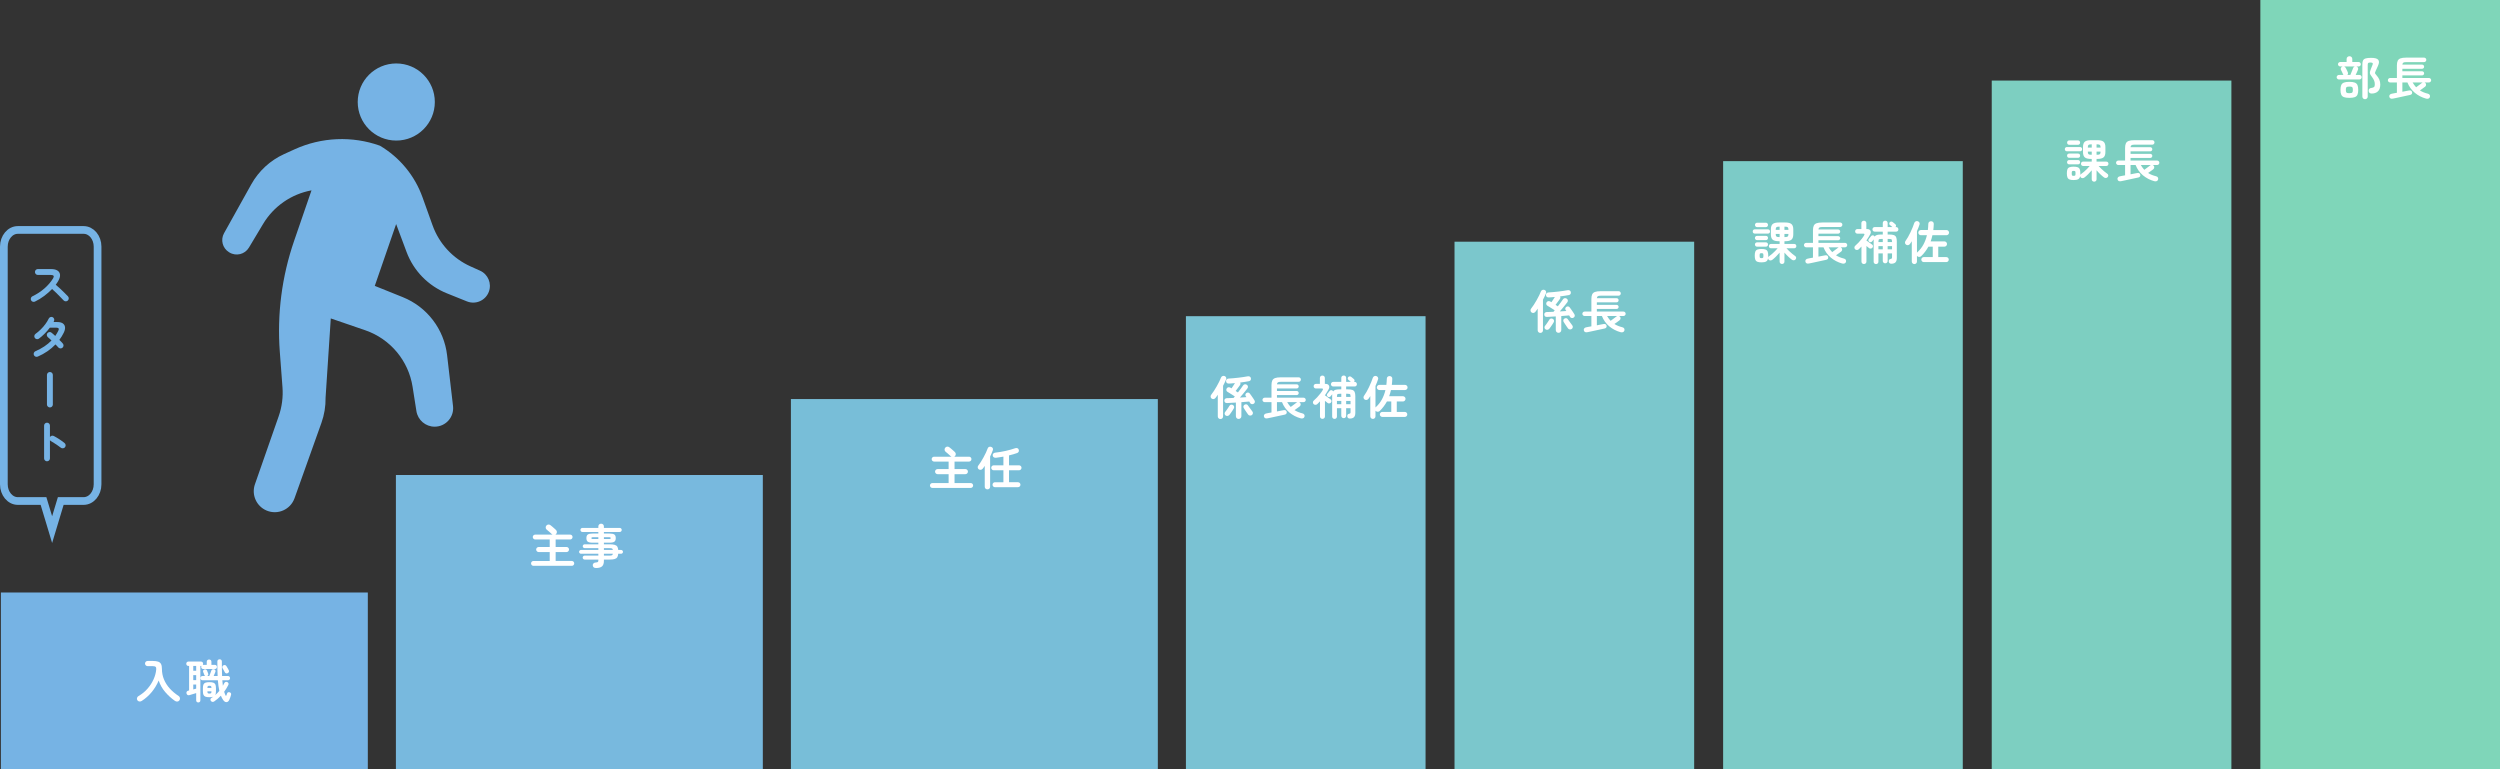 <?xml version="1.0" encoding="UTF-8"?><svg id="b" xmlns="http://www.w3.org/2000/svg" width="971.702" height="299.024" viewBox="0 0 971.702 299.024"><rect x="0" y="0" width="971.702" height="299.024" fill="#333333" stroke="none"/><g id="c"><g><g><rect x="460.941" y="122.895" width="93.145" height="176.13" fill="#7ac2d3"/><g><path d="M474.357,162.874c-.276,0-.517-.096-.72-.288-.205-.192-.307-.438-.307-.738v-8.424c-.144,.228-.291,.444-.44,.648-.15,.205-.298,.402-.441,.594-.18,.228-.411,.372-.693,.432-.281,.06-.555,0-.818-.18-.229-.168-.36-.396-.396-.684s.03-.54,.198-.756c.36-.456,.729-.975,1.107-1.557,.378-.582,.743-1.188,1.098-1.818,.354-.63,.675-1.236,.963-1.818s.516-1.095,.684-1.539c.108-.276,.298-.468,.567-.576,.271-.108,.537-.114,.801-.018,.276,.108,.475,.285,.595,.531,.119,.246,.119,.507,0,.783-.156,.372-.331,.771-.522,1.197-.192,.426-.408,.855-.648,1.287v11.898c0,.3-.099,.546-.297,.738-.197,.192-.44,.288-.729,.288Zm7.074-.036c-.301,0-.553-.099-.757-.297-.204-.198-.306-.459-.306-.783v-5.292c-1.392,.096-2.526,.162-3.402,.198-.684,.024-1.044-.288-1.079-.936-.013-.288,.077-.519,.27-.693,.191-.174,.426-.267,.702-.279,.36,0,.765-.009,1.215-.027s.921-.039,1.413-.063c.072-.096,.146-.192,.225-.288,.078-.096,.159-.192,.243-.288-.288-.192-.618-.405-.99-.639-.372-.234-.723-.456-1.053-.666s-.597-.369-.801-.477c-.229-.132-.375-.327-.441-.585-.065-.258-.026-.501,.117-.729,.156-.252,.363-.408,.621-.468,.258-.06,.513-.018,.765,.126,.072,.036,.15,.078,.234,.126,.084,.048,.174,.102,.27,.162,.204-.312,.438-.663,.702-1.053,.264-.39,.475-.717,.63-.981-.407,.048-.807,.084-1.196,.108-.391,.024-.754,.048-1.089,.072-.324,.024-.595-.036-.811-.18-.216-.144-.336-.384-.359-.72-.036-.288,.041-.531,.233-.729,.192-.198,.444-.303,.756-.315,.516-.024,1.102-.066,1.755-.126,.654-.06,1.329-.129,2.025-.207s1.355-.165,1.98-.261c.623-.096,1.157-.186,1.602-.27,.336-.06,.621-.03,.854,.09,.234,.12,.381,.318,.441,.594,.06,.3,.027,.561-.099,.783s-.352,.363-.676,.423c-.456,.084-.978,.171-1.565,.261-.588,.09-1.2,.177-1.836,.261,.191,.324,.174,.654-.054,.99-.12,.168-.279,.387-.478,.657s-.405,.549-.621,.837-.414,.552-.594,.792c.168,.108,.327,.21,.477,.306,.15,.096,.285,.186,.405,.27,.408-.528,.798-1.044,1.17-1.548,.372-.504,.66-.912,.864-1.224,.168-.24,.398-.375,.693-.405,.294-.03,.555,.045,.782,.225,.229,.168,.357,.381,.388,.639,.029,.258-.039,.501-.207,.729-.204,.276-.475,.621-.811,1.035-.336,.414-.687,.843-1.053,1.287-.366,.444-.717,.858-1.053,1.242,.456-.024,.899-.051,1.332-.081,.432-.03,.834-.057,1.206-.081-.049-.072-.097-.144-.145-.216-.048-.072-.09-.132-.126-.18-.144-.204-.187-.42-.126-.648,.06-.228,.186-.414,.378-.558,.204-.144,.429-.204,.675-.18s.453,.138,.621,.342c.181,.228,.388,.51,.621,.846,.234,.336,.465,.672,.693,1.008,.228,.336,.407,.618,.54,.846,.144,.24,.186,.486,.126,.738-.061,.252-.216,.45-.468,.594-.229,.144-.48,.183-.757,.117-.275-.066-.479-.213-.611-.441-.049-.084-.1-.174-.153-.27-.054-.096-.111-.192-.171-.288-.42,.036-.895,.075-1.422,.117-.528,.042-1.074,.087-1.638,.135v5.436c0,.324-.105,.585-.315,.783-.21,.198-.465,.297-.765,.297Zm-5.04-1.332c-.24-.168-.376-.387-.405-.657-.03-.27,.033-.501,.188-.693,.156-.191,.343-.438,.559-.738,.216-.3,.426-.603,.63-.909,.204-.306,.366-.561,.486-.765,.144-.24,.342-.39,.594-.45s.498-.024,.738,.108c.239,.12,.398,.306,.477,.558s.051,.498-.081,.738c-.12,.229-.285,.501-.495,.819s-.423,.633-.639,.945-.408,.57-.576,.774c-.192,.228-.423,.369-.693,.423-.27,.054-.53,.002-.782-.153Zm10.17-.162c-.229,.156-.48,.216-.756,.18-.276-.036-.505-.168-.685-.396-.144-.204-.327-.465-.549-.783-.223-.318-.441-.645-.657-.981-.216-.335-.39-.612-.521-.828-.12-.24-.145-.48-.072-.72,.072-.24,.228-.42,.468-.54,.24-.132,.474-.171,.702-.117,.228,.054,.414,.189,.558,.405,.145,.204,.33,.465,.559,.783,.228,.318,.456,.627,.684,.927,.229,.3,.402,.54,.522,.72,.155,.216,.207,.456,.152,.72-.054,.264-.188,.474-.404,.63Z" fill="#fff"/><path d="M492.601,162.604c-.348,.072-.645,.045-.891-.081s-.399-.363-.459-.711c-.048-.288,.021-.534,.207-.738,.186-.204,.435-.33,.747-.378,.084-.024,.312-.072,.684-.144,.372-.072,.811-.15,1.314-.234v-4.014h-2.646c-.228,0-.429-.084-.603-.252-.174-.167-.261-.372-.261-.612s.087-.444,.261-.612,.375-.252,.603-.252h2.646v-4.86c0-.768,.102-1.374,.306-1.818,.204-.444,.57-.762,1.099-.954,.527-.192,1.271-.288,2.231-.288h6.93c.24,0,.444,.084,.612,.252s.252,.372,.252,.612-.084,.447-.252,.621-.372,.261-.612,.261h-6.93c-.552,0-.934,.069-1.143,.207-.21,.138-.333,.393-.369,.765h7.649c.229,0,.42,.078,.576,.234,.156,.156,.234,.348,.234,.576s-.078,.42-.234,.576c-.156,.156-.348,.234-.576,.234h-7.649v.972h7.649c.229,0,.42,.078,.576,.234,.156,.156,.234,.342,.234,.558,0,.228-.078,.42-.234,.576-.156,.156-.348,.234-.576,.234h-7.649v1.008h10.332c.239,0,.443,.084,.611,.252s.252,.372,.252,.612-.084,.444-.252,.612c-.168,.168-.372,.252-.611,.252h-1.692c.156,.072,.282,.168,.378,.288,.168,.216,.231,.457,.189,.72-.042,.264-.165,.48-.369,.648-.229,.18-.54,.408-.937,.684-.396,.276-.756,.528-1.079,.756,.443,.288,.924,.537,1.439,.747s1.068,.387,1.656,.531c.359,.084,.603,.255,.729,.513s.142,.531,.045,.819c-.107,.3-.306,.495-.594,.585-.288,.09-.594,.086-.918-.009-1.632-.456-3.084-1.212-4.355-2.268-1.272-1.056-2.227-2.394-2.862-4.014h-1.962v3.618c.659-.132,1.244-.246,1.755-.342,.51-.096,.807-.15,.891-.162,.3-.06,.549-.03,.747,.09,.198,.12,.327,.306,.388,.558,.06,.276,.021,.513-.117,.711-.139,.198-.352,.327-.64,.387-.071,.012-.272,.054-.603,.126-.33,.072-.735,.159-1.215,.261-.48,.102-.99,.213-1.53,.333s-1.053,.231-1.539,.333-.897,.189-1.233,.261c-.336,.072-.546,.114-.63,.126Zm9.072-4.428c.204-.156,.459-.345,.765-.567,.307-.222,.601-.441,.883-.657,.281-.216,.495-.378,.639-.486,.108-.083,.191-.138,.252-.162h-3.906c.204,.348,.417,.678,.64,.99,.222,.312,.465,.606,.729,.882Z" fill="#fff"/><path d="M514.007,162.802c-.265,0-.489-.087-.675-.261-.187-.174-.279-.405-.279-.693v-5.85c-.168,.18-.342,.36-.522,.54-.18,.18-.354,.354-.521,.522-.204,.192-.444,.288-.72,.288s-.517-.096-.721-.288c-.18-.192-.267-.42-.261-.684,.006-.264,.105-.48,.297-.648,.433-.372,.87-.795,1.314-1.269,.443-.474,.857-.957,1.242-1.449,.384-.492,.689-.942,.918-1.35,.132-.24,.171-.411,.116-.513-.054-.102-.207-.153-.459-.153h-2.268c-.264,0-.478-.087-.639-.261-.162-.174-.243-.381-.243-.621s.081-.45,.243-.63c.161-.18,.375-.27,.639-.27h1.548v-2.286c0-.3,.096-.534,.288-.702,.191-.168,.42-.252,.684-.252s.489,.084,.676,.252c.186,.168,.278,.402,.278,.702v2.286h.378c.385,0,.69,.093,.918,.279,.229,.186,.369,.426,.424,.72,.054,.294-.004,.609-.172,.945-.228,.42-.468,.837-.72,1.251-.252,.414-.521,.825-.81,1.233,.204,.144,.446,.318,.729,.522s.559,.402,.828,.594c.271,.192,.489,.348,.657,.468,.204,.144,.317,.336,.342,.576,.024,.24-.042,.457-.198,.648-.144,.192-.345,.309-.603,.351-.259,.042-.489-.015-.693-.171-.12-.096-.272-.219-.459-.369-.186-.15-.381-.303-.585-.459v6.048c0,.288-.093,.519-.279,.693-.186,.174-.417,.261-.692,.261Zm4.716,.018c-.264,0-.486-.084-.666-.252s-.27-.39-.27-.666v-7.884c0-.156,.002-.297,.009-.423,.006-.126,.015-.249,.026-.369-.107,.144-.225,.291-.351,.441-.126,.15-.225,.273-.297,.369-.145,.168-.324,.264-.54,.288-.216,.024-.408-.03-.576-.162s-.27-.303-.306-.513,.012-.399,.144-.567c.108-.12,.255-.297,.441-.531,.186-.234,.326-.417,.423-.549,.132-.18,.303-.294,.513-.342s.411-.006,.604,.126c.132,.084,.228,.204,.288,.36,.203-.312,.51-.525,.918-.639,.407-.114,.947-.171,1.62-.171h.63v-1.116h-3.132c-.265,0-.478-.087-.64-.261-.162-.174-.243-.381-.243-.621s.081-.45,.243-.63,.375-.27,.64-.27h3.132v-1.548c0-.288,.093-.516,.278-.684,.187-.168,.411-.252,.676-.252s.485,.084,.666,.252c.18,.168,.27,.396,.27,.684v1.548h1.836c-.132-.12-.297-.264-.495-.432-.198-.168-.357-.294-.477-.378-.156-.132-.237-.3-.243-.504s.057-.384,.188-.54c.145-.168,.324-.261,.54-.279,.217-.018,.414,.039,.595,.171,.132,.096,.312,.243,.54,.441,.228,.198,.401,.345,.521,.441,.168,.144,.255,.318,.261,.522,.006,.204-.062,.39-.207,.558h.234c.276,0,.492,.09,.648,.27,.155,.18,.233,.39,.233,.63s-.078,.447-.233,.621c-.156,.174-.372,.261-.648,.261h-3.294v1.116h.63c.756,0,1.347,.075,1.773,.225,.426,.15,.726,.42,.899,.81s.262,.939,.262,1.647v6.39c0,.804-.169,1.379-.505,1.728s-.857,.534-1.565,.558c-.324,.012-.576-.063-.756-.225-.181-.162-.282-.375-.307-.639-.035-.564,.198-.894,.702-.99,.24-.048,.396-.117,.468-.207,.072-.09,.108-.243,.108-.459v-1.512h-1.71v2.916c0,.288-.09,.519-.27,.693-.181,.174-.402,.261-.666,.261s-.489-.087-.676-.261c-.186-.174-.278-.405-.278-.693v-2.916h-1.692v3.24c0,.276-.09,.498-.27,.666-.181,.168-.396,.252-.648,.252Zm.918-8.55h1.692v-1.224h-.504c-.349,0-.606,.024-.774,.072s-.279,.147-.333,.297-.081,.393-.081,.729v.126Zm0,2.826h1.692v-1.26h-1.692v1.26Zm3.582-2.826h1.71v-.126c0-.336-.027-.579-.081-.729s-.168-.249-.342-.297-.441-.072-.801-.072h-.486v1.224Zm0,2.826h1.71v-1.26h-1.71v1.26Z" fill="#fff"/><path d="M533.617,162.82c-.275,0-.513-.093-.711-.279-.197-.186-.297-.429-.297-.729v-7.866c-.12,.192-.237,.372-.351,.54-.114,.168-.231,.336-.352,.504-.168,.24-.396,.394-.684,.459-.288,.066-.558,.016-.81-.153-.24-.168-.385-.387-.433-.657s.006-.519,.162-.747c.324-.444,.657-.966,.999-1.566s.669-1.23,.981-1.89c.312-.66,.594-1.302,.846-1.926,.252-.624,.456-1.176,.612-1.656,.096-.276,.272-.483,.53-.621,.258-.138,.525-.165,.802-.081,.275,.084,.488,.246,.639,.486,.149,.24,.177,.498,.081,.774-.133,.408-.282,.831-.45,1.269s-.354,.885-.558,1.341v8.37c.023-.036,.071-.09,.144-.162,.96-.864,1.743-1.854,2.349-2.97,.606-1.116,1.065-2.333,1.377-3.654h-2.34c-.275,0-.513-.099-.711-.297-.197-.198-.297-.435-.297-.711s.1-.513,.297-.711c.198-.198,.436-.297,.711-.297h2.7c.048-.384,.087-.78,.117-1.188,.029-.408,.051-.816,.062-1.224,.013-.324,.12-.573,.324-.747s.456-.261,.756-.261c.312,0,.57,.102,.774,.306s.294,.474,.27,.81c-.012,.396-.033,.786-.062,1.17-.03,.384-.069,.762-.117,1.134h5.112c.275,0,.513,.099,.711,.297,.198,.198,.297,.435,.297,.711s-.099,.513-.297,.711c-.198,.198-.436,.297-.711,.297h-5.454c-.084,.42-.187,.828-.306,1.224-.12,.396-.246,.786-.379,1.17h5.328c.276,0,.517,.099,.721,.297,.203,.198,.306,.441,.306,.729,0,.276-.103,.516-.306,.72-.204,.204-.444,.306-.721,.306h-2.376v4.05h3.114c.276,0,.507,.096,.693,.288,.186,.192,.278,.42,.278,.684s-.093,.492-.278,.684c-.187,.192-.417,.288-.693,.288h-8.729c-.265,0-.492-.096-.685-.288s-.288-.42-.288-.684,.096-.492,.288-.684,.42-.288,.685-.288h3.474v-4.05h-1.692c-.372,.672-.786,1.312-1.241,1.917-.457,.606-.967,1.186-1.53,1.737-.216,.216-.478,.33-.783,.342-.306,.012-.573-.096-.801-.324-.013-.024-.027-.042-.045-.054-.019-.012-.033-.024-.045-.036v2.178c0,.3-.1,.543-.298,.729-.197,.186-.435,.279-.711,.279Z" fill="#fff"/></g></g><g><rect x="565.345" y="93.945" width="93.145" height="205.079" fill="#7bc7cc"/><g><path d="M598.695,129.396c-.276,0-.516-.096-.72-.288s-.306-.438-.306-.738v-8.424c-.145,.228-.291,.444-.441,.648-.15,.205-.297,.402-.441,.594-.18,.228-.411,.372-.693,.432-.281,.06-.555,0-.818-.18-.229-.168-.359-.396-.396-.684-.035-.288,.03-.54,.198-.756,.36-.456,.729-.975,1.107-1.557s.743-1.188,1.098-1.818,.675-1.236,.964-1.818c.287-.582,.516-1.095,.684-1.539,.107-.276,.297-.468,.566-.576,.271-.108,.537-.114,.801-.018,.276,.108,.475,.285,.595,.531s.12,.507,0,.783c-.156,.372-.331,.771-.522,1.197s-.408,.855-.648,1.287v11.898c0,.3-.098,.546-.297,.738-.197,.192-.44,.288-.729,.288Zm7.074-.036c-.301,0-.553-.099-.756-.297-.205-.198-.307-.459-.307-.783v-5.292c-1.392,.096-2.525,.162-3.402,.198-.684,.024-1.043-.288-1.079-.936-.013-.288,.077-.519,.271-.693,.191-.174,.426-.267,.701-.279,.36,0,.766-.009,1.215-.027,.45-.018,.921-.039,1.413-.063,.072-.096,.147-.192,.226-.288,.078-.096,.158-.192,.242-.288-.287-.192-.617-.405-.99-.639-.371-.234-.723-.456-1.053-.666s-.597-.369-.801-.477c-.229-.132-.375-.327-.441-.585-.065-.258-.026-.501,.117-.729,.156-.252,.363-.408,.621-.468,.258-.06,.514-.018,.766,.126,.072,.036,.149,.078,.234,.126,.083,.048,.173,.102,.27,.162,.203-.312,.438-.663,.701-1.053,.264-.39,.475-.717,.631-.981-.408,.048-.808,.084-1.197,.108-.391,.024-.754,.048-1.089,.072-.324,.024-.595-.036-.81-.18-.217-.144-.337-.384-.36-.72-.036-.288,.042-.531,.233-.729,.192-.198,.444-.303,.756-.315,.516-.024,1.102-.066,1.756-.126,.653-.06,1.328-.129,2.024-.207s1.356-.165,1.98-.261c.624-.096,1.157-.186,1.602-.27,.336-.06,.621-.03,.854,.09,.234,.12,.381,.318,.441,.594,.061,.3,.027,.561-.099,.783s-.351,.363-.675,.423c-.457,.084-.979,.171-1.566,.261-.588,.09-1.199,.177-1.836,.261,.191,.324,.174,.654-.054,.99-.12,.168-.279,.387-.478,.657-.197,.27-.404,.549-.621,.837-.215,.288-.414,.552-.594,.792,.168,.108,.327,.21,.477,.306,.15,.096,.285,.186,.406,.27,.407-.528,.797-1.044,1.17-1.548,.371-.504,.659-.912,.863-1.224,.168-.24,.398-.375,.693-.405,.294-.03,.555,.045,.783,.225,.228,.168,.356,.381,.387,.639,.029,.258-.039,.501-.207,.729-.204,.276-.475,.621-.811,1.035-.336,.414-.687,.843-1.053,1.287-.366,.444-.717,.858-1.053,1.242,.456-.024,.9-.051,1.332-.081,.432-.03,.834-.057,1.206-.081-.048-.072-.097-.144-.144-.216-.049-.072-.091-.132-.127-.18-.144-.204-.186-.42-.125-.648,.059-.228,.186-.414,.377-.558,.204-.144,.43-.204,.676-.18s.453,.138,.621,.342c.18,.228,.387,.51,.621,.846,.233,.336,.465,.672,.692,1.008s.407,.618,.54,.846c.145,.24,.186,.486,.126,.738s-.216,.45-.468,.594c-.229,.144-.48,.183-.756,.117-.276-.066-.48-.213-.612-.441-.048-.084-.099-.174-.153-.27-.054-.096-.111-.192-.171-.288-.42,.036-.894,.075-1.422,.117s-1.074,.087-1.638,.135v5.436c0,.324-.105,.585-.315,.783-.21,.198-.465,.297-.765,.297Zm-5.04-1.332c-.24-.168-.376-.387-.405-.657s.033-.501,.189-.693c.155-.191,.342-.438,.558-.738,.216-.3,.426-.603,.63-.909,.204-.306,.366-.561,.486-.765,.145-.24,.342-.39,.594-.45s.498-.024,.738,.108c.24,.12,.398,.306,.477,.558s.051,.498-.08,.738c-.121,.229-.285,.501-.496,.819-.209,.318-.422,.633-.639,.945-.216,.312-.408,.57-.576,.774-.191,.228-.423,.369-.693,.423-.27,.054-.53,.002-.782-.153Zm10.17-.162c-.228,.156-.479,.216-.756,.18s-.505-.168-.685-.396c-.144-.204-.326-.465-.549-.783s-.441-.645-.656-.981c-.217-.335-.391-.612-.522-.828-.12-.24-.144-.48-.072-.72,.072-.24,.228-.42,.468-.54,.24-.132,.475-.171,.703-.117,.227,.054,.413,.189,.557,.405,.145,.204,.33,.465,.559,.783s.456,.627,.684,.927c.229,.3,.402,.54,.522,.72,.155,.216,.207,.456,.153,.72-.055,.264-.189,.474-.405,.63Z" fill="#fff"/><path d="M616.939,129.126c-.348,.072-.645,.045-.891-.081s-.398-.363-.459-.711c-.048-.288,.021-.534,.207-.738,.186-.204,.436-.33,.747-.378,.084-.024,.312-.072,.685-.144,.371-.072,.81-.15,1.313-.234v-4.014h-2.646c-.229,0-.43-.084-.604-.252-.174-.167-.261-.372-.261-.612s.087-.444,.261-.612,.375-.252,.604-.252h2.646v-4.86c0-.768,.103-1.374,.306-1.818,.204-.444,.57-.762,1.099-.954,.528-.192,1.271-.288,2.231-.288h6.93c.24,0,.444,.084,.613,.252,.168,.168,.252,.372,.252,.612s-.084,.447-.252,.621c-.169,.174-.373,.261-.613,.261h-6.93c-.552,0-.934,.069-1.143,.207-.21,.138-.333,.393-.369,.765h7.65c.228,0,.42,.078,.576,.234,.155,.156,.233,.348,.233,.576s-.078,.42-.233,.576c-.156,.156-.349,.234-.576,.234h-7.65v.972h7.65c.228,0,.42,.078,.576,.234,.155,.156,.233,.342,.233,.558,0,.228-.078,.42-.233,.576-.156,.156-.349,.234-.576,.234h-7.65v1.008h10.332c.24,0,.443,.084,.611,.252s.252,.372,.252,.612-.084,.444-.252,.612c-.168,.168-.371,.252-.611,.252h-1.691c.155,.072,.281,.168,.377,.288,.168,.216,.231,.457,.189,.72-.042,.264-.165,.48-.369,.648-.229,.18-.54,.408-.936,.684-.396,.276-.756,.528-1.08,.756,.443,.288,.924,.537,1.439,.747s1.068,.387,1.656,.531c.359,.084,.604,.255,.729,.513,.127,.258,.142,.531,.045,.819-.107,.3-.305,.495-.594,.585-.287,.09-.594,.086-.918-.009-1.632-.456-3.084-1.212-4.355-2.268-1.272-1.056-2.227-2.394-2.862-4.014h-1.962v3.618c.66-.132,1.244-.246,1.755-.342s.808-.15,.892-.162c.299-.06,.549-.03,.746,.09,.198,.12,.327,.306,.388,.558,.06,.276,.021,.513-.117,.711-.138,.198-.351,.327-.64,.387-.071,.012-.272,.054-.603,.126-.33,.072-.735,.159-1.215,.261s-.99,.213-1.53,.333c-.539,.12-1.053,.231-1.539,.333s-.896,.189-1.232,.261c-.336,.072-.547,.114-.631,.126Zm9.072-4.428c.204-.156,.459-.345,.766-.567,.306-.222,.6-.441,.882-.657,.282-.216,.495-.378,.639-.486,.108-.083,.192-.138,.253-.162h-3.906c.203,.348,.416,.678,.639,.99,.222,.312,.465,.606,.729,.882Z" fill="#fff"/></g></g><g><rect x="669.749" y="62.63" width="93.145" height="236.394" fill="#7ccbc7"/><g><path d="M682.075,90.797c-.265,0-.469-.081-.612-.243-.145-.162-.216-.357-.216-.585s.071-.423,.216-.585c.144-.162,.348-.243,.612-.243h5.075c.265,0,.469,.081,.612,.243,.145,.162,.216,.357,.216,.585s-.071,.423-.216,.585c-.144,.162-.348,.243-.612,.243h-5.075Zm10.565,11.808c-.264,0-.485-.084-.666-.252-.18-.168-.27-.396-.27-.684v-3.474c-.444,.528-.921,1.044-1.432,1.548-.51,.504-.987,.924-1.431,1.26-.229,.168-.483,.246-.765,.234-.282-.012-.508-.126-.676-.342-.107-.156-.174-.317-.197-.486-.097,.588-.34,.996-.729,1.224-.39,.228-.993,.342-1.809,.342-.685,0-1.219-.078-1.603-.234-.384-.156-.65-.423-.801-.801s-.225-.903-.225-1.575c0-.684,.074-1.212,.225-1.584,.15-.372,.417-.633,.801-.783,.384-.15,.918-.225,1.603-.225s1.215,.075,1.593,.225c.378,.15,.642,.412,.792,.783,.15,.372,.225,.9,.225,1.584v.351c0,.114-.006,.219-.018,.315,.048-.144,.15-.276,.306-.396,.36-.24,.747-.54,1.161-.9s.816-.738,1.206-1.134,.723-.762,.999-1.098h-2.574c-.264,0-.468-.084-.611-.252-.145-.168-.217-.366-.217-.594,0-.24,.072-.441,.217-.603,.144-.162,.348-.243,.611-.243h3.349v-1.044h-.252c-1.164,0-1.98-.201-2.448-.603-.468-.402-.702-1.101-.702-2.097v-1.89c0-.996,.234-1.695,.702-2.097,.468-.402,1.284-.603,2.448-.603h2.394c1.152,0,1.968,.201,2.448,.603,.479,.402,.72,1.101,.72,2.097v1.89c0,.996-.24,1.695-.72,2.097-.48,.402-1.296,.603-2.448,.603h-.27v1.044h3.779c.264,0,.471,.081,.621,.243s.226,.363,.226,.603c0,.228-.075,.426-.226,.594s-.357,.252-.621,.252h-2.987c.275,.324,.611,.675,1.008,1.053,.396,.378,.804,.741,1.224,1.089,.42,.349,.804,.643,1.152,.882,.216,.132,.339,.324,.369,.576,.029,.252-.033,.48-.189,.684-.168,.228-.39,.357-.666,.387-.276,.03-.534-.039-.773-.207-.469-.348-.963-.771-1.485-1.269-.522-.498-.999-1.005-1.431-1.521v3.492c0,.288-.091,.516-.271,.684s-.402,.252-.666,.252Zm-9.702-9.27c-.252,0-.453-.081-.603-.243-.15-.162-.226-.357-.226-.585,0-.24,.075-.438,.226-.594,.149-.156,.351-.234,.603-.234h3.42c.265,0,.469,.078,.612,.234,.145,.156,.216,.354,.216,.594,0,.228-.071,.423-.216,.585-.144,.162-.348,.243-.612,.243h-3.42Zm0,2.538c-.252,0-.453-.081-.603-.243-.15-.162-.226-.357-.226-.585,0-.24,.075-.441,.226-.603,.149-.162,.351-.243,.603-.243h3.42c.265,0,.469,.081,.612,.243,.145,.162,.216,.363,.216,.603,0,.228-.071,.423-.216,.585-.144,.162-.348,.243-.612,.243h-3.42Zm.036-7.596c-.264,0-.471-.084-.621-.252s-.225-.366-.225-.594c0-.24,.074-.444,.225-.612s.357-.252,.621-.252h3.366c.264,0,.471,.084,.621,.252,.149,.168,.225,.372,.225,.612,0,.228-.075,.426-.225,.594-.15,.168-.357,.252-.621,.252h-3.366Zm1.692,12.06c.324,0,.527-.054,.611-.162s.127-.378,.127-.81c0-.42-.043-.684-.127-.792s-.287-.162-.611-.162-.528,.054-.612,.162-.126,.372-.126,.792c0,.432,.042,.702,.126,.81s.288,.162,.612,.162Zm5.525-10.98h1.513v-1.26h-.252c-.492,0-.825,.075-.999,.225-.175,.15-.262,.435-.262,.855v.18Zm1.261,2.79h.252v-1.224h-1.513v.144c0,.42,.087,.705,.262,.855,.174,.15,.507,.225,.999,.225Zm2.124-2.79h1.548v-.18c0-.42-.09-.705-.271-.855-.18-.15-.516-.225-1.008-.225h-.27v1.26Zm0,2.79h.27c.492,0,.828-.075,1.008-.225,.181-.15,.271-.435,.271-.855v-.144h-1.548v1.224Z" fill="#fff"/><path d="M703.065,102.425c-.348,.072-.645,.045-.891-.081s-.399-.363-.459-.711c-.048-.288,.021-.534,.207-.738,.186-.204,.435-.33,.747-.378,.084-.024,.312-.072,.684-.144,.372-.072,.811-.15,1.314-.234v-4.014h-2.646c-.228,0-.429-.084-.603-.252-.174-.167-.261-.372-.261-.612s.087-.444,.261-.612,.375-.252,.603-.252h2.646v-4.86c0-.768,.102-1.374,.306-1.818,.204-.444,.57-.762,1.099-.954,.527-.192,1.271-.288,2.231-.288h6.93c.24,0,.444,.084,.612,.252s.252,.372,.252,.612-.084,.447-.252,.621-.372,.261-.612,.261h-6.93c-.552,0-.934,.069-1.143,.207-.21,.138-.333,.393-.369,.765h7.649c.229,0,.42,.078,.576,.234,.156,.156,.234,.348,.234,.576s-.078,.42-.234,.576c-.156,.156-.348,.234-.576,.234h-7.649v.972h7.649c.229,0,.42,.078,.576,.234,.156,.156,.234,.342,.234,.558,0,.228-.078,.42-.234,.576-.156,.156-.348,.234-.576,.234h-7.649v1.008h10.332c.239,0,.443,.084,.611,.252s.252,.372,.252,.612-.084,.444-.252,.612c-.168,.168-.372,.252-.611,.252h-1.692c.156,.072,.282,.168,.378,.288,.168,.216,.231,.457,.189,.72-.042,.264-.165,.48-.369,.648-.229,.18-.54,.408-.937,.684-.396,.276-.756,.528-1.079,.756,.443,.288,.924,.537,1.439,.747s1.068,.387,1.656,.531c.359,.084,.603,.255,.729,.513s.142,.531,.045,.819c-.107,.3-.306,.495-.594,.585-.288,.09-.594,.086-.918-.009-1.632-.456-3.084-1.212-4.355-2.268-1.272-1.056-2.227-2.394-2.862-4.014h-1.962v3.618c.659-.132,1.244-.246,1.755-.342,.51-.096,.807-.15,.891-.162,.3-.06,.549-.03,.747,.09,.198,.12,.327,.306,.388,.558,.06,.276,.021,.513-.117,.711-.139,.198-.352,.327-.64,.387-.071,.012-.272,.054-.603,.126-.33,.072-.735,.159-1.215,.261-.48,.102-.99,.213-1.53,.333s-1.053,.231-1.539,.333-.897,.189-1.233,.261c-.336,.072-.546,.114-.63,.126Zm9.072-4.428c.204-.156,.459-.345,.765-.567,.307-.222,.601-.441,.883-.657,.281-.216,.495-.378,.639-.486,.108-.083,.191-.138,.252-.162h-3.906c.204,.348,.417,.678,.64,.99,.222,.312,.465,.606,.729,.882Z" fill="#fff"/><path d="M724.47,102.622c-.264,0-.488-.087-.675-.261-.186-.174-.279-.405-.279-.693v-5.85c-.168,.18-.342,.36-.521,.54-.18,.18-.354,.354-.522,.522-.204,.192-.443,.288-.72,.288s-.516-.096-.72-.288c-.18-.192-.268-.42-.261-.684,.006-.264,.104-.48,.297-.648,.432-.372,.869-.795,1.313-1.269s.858-.957,1.242-1.449c.384-.492,.69-.942,.918-1.35,.132-.24,.171-.411,.117-.513s-.207-.153-.459-.153h-2.269c-.264,0-.477-.087-.639-.261-.162-.174-.243-.381-.243-.621s.081-.45,.243-.63,.375-.27,.639-.27h1.549v-2.286c0-.3,.096-.534,.288-.702,.191-.168,.419-.252,.684-.252s.488,.084,.675,.252c.186,.168,.279,.402,.279,.702v2.286h.378c.384,0,.689,.093,.918,.279,.228,.186,.369,.426,.423,.72,.054,.294-.003,.609-.171,.945-.229,.42-.468,.837-.72,1.251-.252,.414-.522,.825-.811,1.233,.204,.144,.447,.318,.729,.522,.281,.204,.558,.402,.828,.594,.27,.192,.488,.348,.656,.468,.204,.144,.318,.336,.343,.576,.023,.24-.043,.457-.198,.648-.145,.192-.346,.309-.604,.351-.258,.042-.488-.015-.692-.171-.12-.096-.273-.219-.459-.369-.187-.15-.382-.303-.585-.459v6.048c0,.288-.094,.519-.279,.693-.187,.174-.417,.261-.693,.261Zm4.717,.018c-.265,0-.486-.084-.666-.252-.181-.168-.271-.39-.271-.666v-7.884c0-.156,.003-.297,.009-.423,.006-.126,.016-.249,.027-.369-.108,.144-.225,.291-.351,.441-.127,.15-.226,.273-.298,.369-.144,.168-.323,.264-.54,.288-.216,.024-.407-.03-.575-.162-.169-.132-.271-.303-.307-.513s.012-.399,.145-.567c.107-.12,.255-.297,.44-.531,.187-.234,.327-.417,.423-.549,.133-.18,.304-.294,.514-.342s.411-.006,.603,.126c.132,.084,.229,.204,.288,.36,.204-.312,.51-.525,.918-.639,.408-.114,.948-.171,1.62-.171h.63v-1.116h-3.132c-.264,0-.477-.087-.639-.261-.162-.174-.243-.381-.243-.621s.081-.45,.243-.63,.375-.27,.639-.27h3.132v-1.548c0-.288,.093-.516,.279-.684,.186-.168,.411-.252,.675-.252s.486,.084,.666,.252,.271,.396,.271,.684v1.548h1.836c-.133-.12-.298-.264-.495-.432-.198-.168-.357-.294-.478-.378-.156-.132-.237-.3-.243-.504s.058-.384,.189-.54c.144-.168,.324-.261,.54-.279,.216-.018,.414,.039,.594,.171,.132,.096,.312,.243,.54,.441,.228,.198,.402,.345,.522,.441,.168,.144,.255,.318,.261,.522,.006,.204-.063,.39-.207,.558h.234c.275,0,.491,.09,.647,.27s.234,.39,.234,.63-.078,.447-.234,.621c-.156,.174-.372,.261-.647,.261h-3.294v1.116h.63c.756,0,1.347,.075,1.772,.225s.727,.42,.9,.81,.261,.939,.261,1.647v6.39c0,.804-.168,1.379-.504,1.728s-.858,.534-1.566,.558c-.323,.012-.575-.063-.756-.225-.18-.162-.282-.375-.306-.639-.036-.564,.198-.894,.702-.99,.239-.048,.396-.117,.468-.207,.072-.09,.108-.243,.108-.459v-1.512h-1.71v2.916c0,.288-.091,.519-.271,.693-.18,.174-.402,.261-.666,.261s-.489-.087-.675-.261c-.187-.174-.279-.405-.279-.693v-2.916h-1.691v3.24c0,.276-.091,.498-.271,.666s-.396,.252-.647,.252Zm.918-8.55h1.691v-1.224h-.504c-.348,0-.606,.024-.773,.072-.169,.048-.279,.147-.333,.297-.055,.15-.081,.393-.081,.729v.126Zm0,2.826h1.691v-1.26h-1.691v1.26Zm3.582-2.826h1.71v-.126c0-.336-.027-.579-.081-.729-.055-.15-.169-.249-.343-.297s-.44-.072-.801-.072h-.485v1.224Zm0,2.826h1.71v-1.26h-1.71v1.26Z" fill="#fff"/><path d="M744.081,102.641c-.276,0-.513-.093-.711-.279s-.297-.429-.297-.729v-7.866c-.12,.192-.237,.372-.352,.54-.114,.168-.23,.336-.351,.504-.168,.24-.396,.394-.685,.459-.287,.066-.558,.016-.81-.153-.24-.168-.384-.387-.432-.657-.049-.27,.006-.519,.162-.747,.323-.444,.656-.966,.999-1.566,.342-.6,.668-1.23,.98-1.89,.312-.66,.594-1.302,.846-1.926,.252-.624,.456-1.176,.612-1.656,.096-.276,.272-.483,.531-.621,.258-.138,.524-.165,.801-.081,.276,.084,.489,.246,.639,.486,.15,.24,.178,.498,.081,.774-.132,.408-.282,.831-.449,1.269-.169,.438-.354,.885-.559,1.341v8.37c.024-.036,.072-.09,.145-.162,.96-.864,1.742-1.854,2.349-2.97,.605-1.116,1.064-2.333,1.377-3.654h-2.34c-.276,0-.513-.099-.711-.297-.198-.198-.297-.435-.297-.711s.099-.513,.297-.711c.198-.198,.435-.297,.711-.297h2.7c.048-.384,.087-.78,.116-1.188,.03-.408,.052-.816,.063-1.224,.012-.324,.12-.573,.324-.747s.456-.261,.756-.261c.312,0,.569,.102,.773,.306s.294,.474,.271,.81c-.012,.396-.033,.786-.063,1.17-.029,.384-.068,.762-.116,1.134h5.111c.276,0,.514,.099,.711,.297,.198,.198,.297,.435,.297,.711s-.099,.513-.297,.711c-.197,.198-.435,.297-.711,.297h-5.454c-.084,.42-.186,.828-.306,1.224s-.246,.786-.378,1.17h5.328c.275,0,.516,.099,.72,.297,.204,.198,.306,.441,.306,.729,0,.276-.102,.516-.306,.72s-.444,.306-.72,.306h-2.376v4.05h3.114c.275,0,.507,.096,.692,.288,.187,.192,.279,.42,.279,.684s-.093,.492-.279,.684c-.186,.192-.417,.288-.692,.288h-8.73c-.264,0-.492-.096-.684-.288-.192-.192-.288-.42-.288-.684s.096-.492,.288-.684c.191-.192,.42-.288,.684-.288h3.474v-4.05h-1.691c-.372,.672-.786,1.312-1.242,1.917-.456,.606-.966,1.186-1.53,1.737-.216,.216-.477,.33-.782,.342-.307,.012-.573-.096-.802-.324-.012-.024-.026-.042-.045-.054-.018-.012-.033-.024-.045-.036v2.178c0,.3-.099,.543-.297,.729s-.436,.279-.711,.279Z" fill="#fff"/></g></g><g><rect x="774.153" y="31.315" width="93.145" height="267.709" fill="#7dcfc1"/><g><path d="M803.388,58.805c-.265,0-.469-.081-.612-.243-.145-.162-.216-.357-.216-.585s.071-.423,.216-.585c.144-.162,.348-.243,.612-.243h5.075c.265,0,.469,.081,.612,.243,.145,.162,.216,.357,.216,.585s-.071,.423-.216,.585c-.144,.162-.348,.243-.612,.243h-5.075Zm10.565,11.808c-.264,0-.485-.084-.666-.252-.18-.168-.27-.396-.27-.684v-3.474c-.444,.528-.921,1.044-1.432,1.548-.51,.504-.987,.924-1.431,1.26-.229,.168-.483,.246-.765,.234-.282-.012-.508-.126-.676-.342-.107-.156-.174-.317-.197-.486-.097,.588-.34,.996-.729,1.224-.39,.228-.993,.342-1.809,.342-.685,0-1.219-.078-1.603-.234-.384-.156-.65-.423-.801-.801s-.225-.903-.225-1.575c0-.684,.074-1.212,.225-1.584,.15-.372,.417-.633,.801-.783,.384-.15,.918-.225,1.603-.225s1.215,.075,1.593,.225c.378,.15,.642,.412,.792,.783,.15,.372,.225,.9,.225,1.584v.351c0,.114-.006,.219-.018,.315,.048-.144,.15-.276,.306-.396,.36-.24,.747-.54,1.161-.9s.816-.738,1.206-1.134,.723-.762,.999-1.098h-2.574c-.264,0-.468-.084-.611-.252-.145-.168-.217-.366-.217-.594,0-.24,.072-.441,.217-.603,.144-.162,.348-.243,.611-.243h3.349v-1.044h-.252c-1.164,0-1.98-.201-2.448-.603-.468-.402-.702-1.101-.702-2.097v-1.89c0-.996,.234-1.695,.702-2.097,.468-.402,1.284-.603,2.448-.603h2.394c1.152,0,1.968,.201,2.448,.603,.479,.402,.72,1.101,.72,2.097v1.89c0,.996-.24,1.695-.72,2.097-.48,.402-1.296,.603-2.448,.603h-.27v1.044h3.779c.264,0,.471,.081,.621,.243s.226,.363,.226,.603c0,.228-.075,.426-.226,.594s-.357,.252-.621,.252h-2.987c.275,.324,.611,.675,1.008,1.053,.396,.378,.804,.741,1.224,1.089,.42,.349,.804,.643,1.152,.882,.216,.132,.339,.324,.369,.576,.029,.252-.033,.48-.189,.684-.168,.228-.39,.357-.666,.387-.276,.03-.534-.039-.773-.207-.469-.348-.963-.771-1.485-1.269-.522-.498-.999-1.005-1.431-1.521v3.492c0,.288-.091,.516-.271,.684s-.402,.252-.666,.252Zm-9.702-9.27c-.252,0-.453-.081-.603-.243-.15-.162-.226-.357-.226-.585,0-.24,.075-.438,.226-.594,.149-.156,.351-.234,.603-.234h3.42c.265,0,.469,.078,.612,.234,.145,.156,.216,.354,.216,.594,0,.228-.071,.423-.216,.585-.144,.162-.348,.243-.612,.243h-3.42Zm0,2.538c-.252,0-.453-.081-.603-.243-.15-.162-.226-.357-.226-.585,0-.24,.075-.441,.226-.603,.149-.162,.351-.243,.603-.243h3.42c.265,0,.469,.081,.612,.243,.145,.162,.216,.363,.216,.603,0,.228-.071,.423-.216,.585-.144,.162-.348,.243-.612,.243h-3.42Zm.036-7.596c-.264,0-.471-.084-.621-.252s-.225-.366-.225-.594c0-.24,.074-.444,.225-.612s.357-.252,.621-.252h3.366c.264,0,.471,.084,.621,.252,.149,.168,.225,.372,.225,.612,0,.228-.075,.426-.225,.594-.15,.168-.357,.252-.621,.252h-3.366Zm1.692,12.06c.324,0,.527-.054,.611-.162s.127-.378,.127-.81c0-.42-.043-.684-.127-.792s-.287-.162-.611-.162-.528,.054-.612,.162-.126,.372-.126,.792c0,.432,.042,.702,.126,.81s.288,.162,.612,.162Zm5.525-10.98h1.513v-1.26h-.252c-.492,0-.825,.075-.999,.225-.175,.15-.262,.435-.262,.855v.18Zm1.261,2.79h.252v-1.224h-1.513v.144c0,.42,.087,.705,.262,.855,.174,.15,.507,.225,.999,.225Zm2.124-2.79h1.548v-.18c0-.42-.09-.705-.271-.855-.18-.15-.516-.225-1.008-.225h-.27v1.26Zm0,2.79h.27c.492,0,.828-.075,1.008-.225,.181-.15,.271-.435,.271-.855v-.144h-1.548v1.224Z" fill="#fff"/><path d="M824.377,70.433c-.348,.072-.645,.045-.891-.081s-.399-.363-.459-.711c-.048-.288,.021-.534,.207-.738,.186-.204,.435-.33,.747-.378,.084-.024,.312-.072,.684-.144,.372-.072,.811-.15,1.314-.234v-4.014h-2.646c-.228,0-.429-.084-.603-.252-.174-.167-.261-.372-.261-.612s.087-.444,.261-.612,.375-.252,.603-.252h2.646v-4.86c0-.768,.102-1.374,.306-1.818,.204-.444,.57-.762,1.099-.954,.527-.192,1.271-.288,2.231-.288h6.93c.24,0,.444,.084,.612,.252s.252,.372,.252,.612-.084,.447-.252,.621-.372,.261-.612,.261h-6.93c-.552,0-.934,.069-1.143,.207-.21,.138-.333,.393-.369,.765h7.649c.229,0,.42,.078,.576,.234,.156,.156,.234,.348,.234,.576s-.078,.42-.234,.576c-.156,.156-.348,.234-.576,.234h-7.649v.972h7.649c.229,0,.42,.078,.576,.234,.156,.156,.234,.342,.234,.558,0,.228-.078,.42-.234,.576-.156,.156-.348,.234-.576,.234h-7.649v1.008h10.332c.239,0,.443,.084,.611,.252s.252,.372,.252,.612-.084,.444-.252,.612c-.168,.168-.372,.252-.611,.252h-1.692c.156,.072,.282,.168,.378,.288,.168,.216,.231,.457,.189,.72-.042,.264-.165,.48-.369,.648-.229,.18-.54,.408-.937,.684-.396,.276-.756,.528-1.079,.756,.443,.288,.924,.537,1.439,.747s1.068,.387,1.656,.531c.359,.084,.603,.255,.729,.513s.142,.531,.045,.819c-.107,.3-.306,.495-.594,.585-.288,.09-.594,.086-.918-.009-1.632-.456-3.084-1.212-4.355-2.268-1.272-1.056-2.227-2.394-2.862-4.014h-1.962v3.618c.659-.132,1.244-.246,1.755-.342,.51-.096,.807-.15,.891-.162,.3-.06,.549-.03,.747,.09,.198,.12,.327,.306,.388,.558,.06,.276,.021,.513-.117,.711-.139,.198-.352,.327-.64,.387-.071,.012-.272,.054-.603,.126-.33,.072-.735,.159-1.215,.261-.48,.102-.99,.213-1.53,.333s-1.053,.231-1.539,.333-.897,.189-1.233,.261c-.336,.072-.546,.114-.63,.126Zm9.072-4.428c.204-.156,.459-.345,.765-.567,.307-.222,.601-.441,.883-.657,.281-.216,.495-.378,.639-.486,.108-.083,.191-.138,.252-.162h-3.906c.204,.348,.417,.678,.64,.99,.222,.312,.465,.606,.729,.882Z" fill="#fff"/></g></g><g><rect x="878.557" width="93.145" height="299.024" fill="#7fd6b9"/><g><path d="M909.109,30.891c-.24,0-.449-.087-.63-.261-.18-.174-.27-.381-.27-.621s.09-.447,.27-.621c.181-.174,.39-.261,.63-.261h1.765c-.036-.036-.069-.075-.1-.117s-.057-.087-.081-.135c-.096-.24-.225-.534-.387-.882-.162-.348-.297-.618-.405-.81-.12-.228-.135-.468-.045-.72s.249-.432,.478-.54c.048-.024,.093-.042,.135-.054,.042-.012,.087-.024,.135-.036h-.99c-.24,0-.446-.083-.62-.252-.175-.168-.262-.372-.262-.612s.087-.444,.262-.612c.174-.168,.38-.252,.62-.252h2.467v-1.152c0-.336,.11-.603,.333-.801,.222-.198,.482-.297,.782-.297,.312,0,.573,.099,.783,.297,.21,.198,.315,.465,.315,.801v1.152h2.448c.239,0,.443,.084,.611,.252s.252,.372,.252,.612-.084,.444-.252,.612c-.168,.168-.372,.252-.611,.252h-.864l.072,.036c.252,.084,.435,.246,.549,.486,.113,.24,.116,.486,.009,.738-.084,.228-.213,.534-.387,.918-.175,.384-.346,.756-.514,1.116h1.44c.252,0,.465,.087,.639,.261,.174,.174,.261,.381,.261,.621s-.087,.447-.261,.621-.387,.261-.639,.261h-7.938Zm4.032,7.146c-.899,0-1.599-.093-2.097-.279s-.847-.507-1.044-.963c-.198-.456-.297-1.08-.297-1.872s.099-1.413,.297-1.863c.197-.45,.546-.771,1.044-.963,.498-.192,1.197-.288,2.097-.288,.912,0,1.617,.096,2.115,.288,.498,.192,.846,.513,1.044,.963,.198,.45,.297,1.071,.297,1.863s-.099,1.416-.297,1.872c-.198,.456-.546,.777-1.044,.963s-1.203,.279-2.115,.279Zm-.773-8.91h1.17c.107-.264,.233-.573,.378-.927,.144-.354,.281-.696,.414-1.026,.132-.33,.228-.579,.288-.747,.107-.3,.317-.498,.63-.594h-4.158c.24,.072,.432,.222,.576,.45,.084,.132,.183,.312,.297,.54,.113,.228,.222,.453,.324,.675,.102,.222,.177,.394,.225,.513,.191,.456,.144,.828-.144,1.116Zm.773,7.092c.372,0,.657-.03,.855-.09,.197-.06,.333-.183,.404-.369,.072-.186,.108-.465,.108-.837s-.036-.648-.108-.828c-.071-.18-.207-.3-.404-.36-.198-.06-.483-.09-.855-.09-.36,0-.639,.03-.837,.09s-.333,.18-.405,.36c-.071,.18-.107,.456-.107,.828s.036,.651,.107,.837c.072,.186,.207,.309,.405,.369s.477,.09,.837,.09Zm6.103,2.34c-.288,0-.534-.096-.738-.288s-.306-.444-.306-.756v-12.492c0-.66,.09-1.173,.27-1.539s.519-.624,1.017-.774,1.209-.225,2.134-.225c1.464,0,2.388,.261,2.771,.783s.354,1.269-.09,2.241c-.168,.384-.324,.738-.468,1.062-.145,.324-.288,.63-.433,.918-.144,.3-.233,.534-.27,.702s-.009,.324,.081,.468,.249,.342,.477,.594c.469,.516,.831,1.062,1.089,1.638,.259,.576,.388,1.236,.388,1.98,0,1.176-.304,2.052-.909,2.628-.606,.576-1.425,.864-2.457,.864-.324,0-.591-.084-.801-.252s-.327-.426-.352-.774c-.024-.312,.051-.573,.226-.783,.174-.21,.446-.333,.818-.369,.504-.06,.855-.183,1.054-.369,.197-.186,.297-.543,.297-1.071s-.097-1.017-.288-1.467c-.192-.45-.444-.879-.756-1.287-.265-.348-.466-.636-.604-.864s-.222-.447-.252-.657-.012-.441,.054-.693c.066-.252,.172-.57,.315-.954,.12-.3,.228-.57,.324-.81,.096-.24,.204-.51,.324-.81,.132-.312,.144-.54,.035-.684-.107-.144-.39-.216-.846-.216-.444,0-.732,.057-.864,.171-.132,.114-.197,.363-.197,.747v12.294c0,.312-.103,.564-.307,.756s-.45,.288-.737,.288Z" fill="#fff"/><path d="M930.027,38.343c-.348,.072-.645,.045-.891-.081s-.399-.363-.459-.711c-.048-.288,.021-.534,.207-.738,.186-.204,.435-.33,.747-.378,.084-.024,.312-.072,.684-.144,.372-.072,.811-.15,1.314-.234v-4.014h-2.646c-.228,0-.429-.084-.603-.252-.174-.167-.261-.372-.261-.612s.087-.444,.261-.612,.375-.252,.603-.252h2.646v-4.86c0-.768,.102-1.374,.306-1.818,.204-.444,.57-.762,1.099-.954,.527-.192,1.271-.288,2.231-.288h6.93c.24,0,.444,.084,.612,.252s.252,.372,.252,.612-.084,.447-.252,.621-.372,.261-.612,.261h-6.93c-.552,0-.934,.069-1.143,.207-.21,.138-.333,.393-.369,.765h7.649c.229,0,.42,.078,.576,.234,.156,.156,.234,.348,.234,.576s-.078,.42-.234,.576c-.156,.156-.348,.234-.576,.234h-7.649v.972h7.649c.229,0,.42,.078,.576,.234,.156,.156,.234,.342,.234,.558,0,.228-.078,.42-.234,.576-.156,.156-.348,.234-.576,.234h-7.649v1.008h10.332c.239,0,.443,.084,.611,.252s.252,.372,.252,.612-.084,.444-.252,.612c-.168,.168-.372,.252-.611,.252h-1.692c.156,.072,.282,.168,.378,.288,.168,.216,.231,.457,.189,.72-.042,.264-.165,.48-.369,.648-.229,.18-.54,.408-.937,.684-.396,.276-.756,.528-1.079,.756,.443,.288,.924,.537,1.439,.747s1.068,.387,1.656,.531c.359,.084,.603,.255,.729,.513s.142,.531,.045,.819c-.107,.3-.306,.495-.594,.585-.288,.09-.594,.086-.918-.009-1.632-.456-3.084-1.212-4.355-2.268-1.272-1.056-2.227-2.394-2.862-4.014h-1.962v3.618c.659-.132,1.244-.246,1.755-.342,.51-.096,.807-.15,.891-.162,.3-.06,.549-.03,.747,.09,.198,.12,.327,.306,.388,.558,.06,.276,.021,.513-.117,.711-.139,.198-.352,.327-.64,.387-.071,.012-.272,.054-.603,.126-.33,.072-.735,.159-1.215,.261-.48,.102-.99,.213-1.53,.333s-1.053,.231-1.539,.333-.897,.189-1.233,.261c-.336,.072-.546,.114-.63,.126Zm9.072-4.428c.204-.156,.459-.345,.765-.567,.307-.222,.601-.441,.883-.657,.281-.216,.495-.378,.639-.486,.108-.083,.191-.138,.252-.162h-3.906c.204,.348,.417,.678,.64,.99,.222,.312,.465,.606,.729,.882Z" fill="#fff"/></g></g><rect x="153.88" y="184.626" width="142.614" height="114.398" fill="#78b9de"/><g><path d="M207.348,219.931c-.265,0-.486-.093-.666-.279s-.271-.411-.271-.675c0-.252,.091-.471,.271-.657,.18-.186,.401-.279,.666-.279h6.318v-3.456h-4.284c-.265,0-.495-.099-.693-.297-.198-.198-.297-.429-.297-.693,0-.276,.099-.51,.297-.702s.429-.288,.693-.288h4.284v-2.916h-5.635c-.264,0-.489-.093-.675-.279-.187-.186-.279-.411-.279-.675s.093-.486,.279-.666c.186-.18,.411-.27,.675-.27h6.732c-.132-.06-.24-.138-.324-.234-.156-.156-.36-.342-.612-.558-.252-.216-.504-.435-.756-.657s-.462-.399-.63-.531c-.216-.191-.33-.444-.342-.756s.084-.582,.288-.81c.216-.228,.468-.354,.756-.378,.288-.024,.563,.066,.828,.27,.191,.144,.423,.33,.693,.558,.27,.228,.533,.459,.792,.693,.258,.234,.465,.423,.62,.567,.24,.228,.366,.498,.378,.81,.013,.312-.102,.588-.342,.828-.084,.084-.174,.15-.27,.198h5.76c.264,0,.486,.09,.666,.27,.18,.18,.271,.402,.271,.666s-.091,.489-.271,.675-.402,.279-.666,.279h-5.634v2.916h4.212c.275,0,.51,.096,.702,.288,.191,.192,.288,.426,.288,.702,0,.264-.097,.495-.288,.693-.192,.198-.427,.297-.702,.297h-4.212v3.456h6.282c.264,0,.485,.093,.666,.279,.18,.187,.27,.405,.27,.657,0,.264-.09,.489-.27,.675-.181,.186-.402,.279-.666,.279h-14.904Z" fill="#fff"/><path d="M231.666,220.777c-.769,0-1.188-.33-1.261-.99-.036-.312,.048-.576,.252-.792,.204-.216,.492-.336,.864-.36,.456-.036,.744-.105,.864-.207s.18-.327,.18-.675v-.252h-5.31c-.216,0-.399-.075-.549-.225-.15-.15-.226-.333-.226-.549s.075-.399,.226-.549c.149-.15,.333-.225,.549-.225h5.31v-.72h-6.75c-.192,0-.363-.072-.513-.216-.15-.144-.226-.318-.226-.522s.075-.378,.226-.522c.149-.144,.32-.216,.513-.216h6.75v-.702h-5.256c-.229,0-.42-.069-.576-.207-.156-.138-.233-.315-.233-.531,0-.228,.077-.411,.233-.549,.156-.138,.348-.207,.576-.207h5.256v-.63h-2.231c-.912,0-1.542-.132-1.891-.396-.348-.264-.521-.726-.521-1.386s.174-1.119,.521-1.377c.349-.258,.979-.387,1.891-.387h2.231v-.612h-6.191c-.217,0-.399-.078-.55-.234-.149-.156-.225-.342-.225-.558s.075-.402,.225-.558c.15-.156,.333-.234,.55-.234h6.191v-.558c0-.335,.105-.6,.315-.792,.21-.191,.465-.288,.765-.288s.555,.096,.765,.288c.21,.192,.315,.457,.315,.792v.558h6.156c.216,0,.398,.078,.549,.234,.149,.156,.225,.342,.225,.558s-.075,.402-.225,.558c-.15,.156-.333,.234-.549,.234h-6.156v.612h2.178c.924,0,1.561,.129,1.908,.387,.348,.258,.522,.717,.522,1.377s-.175,1.122-.522,1.386-.984,.396-1.908,.396h-2.178v.63h2.142c.853,0,1.521,.066,2.008,.198,.485,.132,.834,.357,1.044,.675s.333,.759,.369,1.323h1.115c.204,0,.378,.072,.522,.216,.144,.144,.216,.318,.216,.522s-.072,.378-.216,.522c-.145,.144-.318,.216-.522,.216h-1.115c-.036,.564-.159,1.014-.369,1.35s-.556,.573-1.035,.711c-.48,.138-1.152,.207-2.017,.207h-2.142v.504c0,.984-.24,1.692-.72,2.124-.48,.432-1.26,.648-2.34,.648Zm-1.332-11.268h2.231v-.702h-2.231c-.169,0-.285,.024-.352,.072-.065,.048-.099,.144-.099,.288,0,.132,.033,.222,.099,.27,.066,.048,.183,.072,.352,.072Zm4.392,0h2.178c.168,0,.285-.024,.352-.072,.065-.048,.099-.138,.099-.27,0-.144-.033-.24-.099-.288-.066-.048-.184-.072-.352-.072h-2.178v.702Zm0,4.248h3.474c-.048-.312-.165-.507-.351-.585-.187-.078-.513-.117-.981-.117h-2.142v.702Zm0,2.196h2.142c.469,0,.798-.045,.99-.135,.192-.09,.307-.285,.342-.585h-3.474v.72Z" fill="#fff"/></g><rect x=".349" y="230.295" width="142.614" height="68.729" fill="#76b3e4"/><g><path d="M55.068,272.451c-.288,.18-.601,.246-.937,.198s-.594-.222-.773-.522c-.156-.276-.187-.57-.09-.882,.096-.312,.294-.552,.594-.72,1.344-.78,2.505-1.731,3.482-2.853,.979-1.122,1.758-2.328,2.341-3.618,.581-1.29,.927-2.571,1.034-3.843,.048-.48-.026-.816-.225-1.008s-.585-.288-1.161-.288h-1.962c-.276,0-.513-.099-.711-.297-.198-.198-.297-.435-.297-.711s.099-.513,.297-.711c.198-.198,.435-.297,.711-.297h1.962c.9,0,1.611,.09,2.133,.27,.522,.18,.897,.489,1.125,.927,.229,.438,.343,1.047,.343,1.827,0,1.476,.264,2.856,.792,4.14,.527,1.284,1.28,2.466,2.259,3.546,.978,1.08,2.133,2.052,3.465,2.916,.275,.18,.441,.438,.495,.774s-.016,.636-.207,.9c-.192,.288-.459,.447-.801,.477-.343,.03-.657-.057-.945-.261-1.416-.996-2.682-2.148-3.798-3.456-1.116-1.308-1.956-2.79-2.521-4.446-.695,1.645-1.602,3.141-2.718,4.491s-2.412,2.499-3.888,3.447Z" fill="#fff"/><path d="M77.06,273.027c-.228,0-.42-.072-.576-.216s-.233-.342-.233-.594v-2.826c-.24,.072-.517,.156-.828,.252-.312,.096-.621,.189-.927,.279-.307,.09-.573,.171-.802,.243-.3,.096-.552,.09-.756-.018s-.348-.294-.432-.558c-.084-.276-.066-.519,.054-.729s.33-.351,.63-.423l.307-.072v-9.522h-.253c-.264,0-.471-.083-.62-.252-.15-.168-.226-.366-.226-.594,0-.24,.075-.444,.226-.612,.149-.168,.356-.252,.62-.252h4.843c.275,0,.488,.084,.639,.252,.15,.168,.225,.372,.225,.612,0,.156-.035,.3-.107,.432h1.512v-1.188c0-.276,.084-.495,.252-.657s.39-.243,.666-.243,.495,.081,.657,.243,.243,.381,.243,.657v1.188h1.35c.252,0,.447,.079,.585,.234s.207,.342,.207,.558c0,.229-.069,.42-.207,.576-.138,.156-.333,.234-.585,.234h-4.536c-.24,0-.432-.078-.576-.234-.144-.156-.216-.348-.216-.576,0-.12,.03-.252,.09-.396-.035,.012-.102,.018-.197,.018h-.216v13.374c0,.252-.079,.45-.234,.594-.156,.144-.349,.216-.576,.216Zm-1.944-12.33h1.135v-1.854h-1.135v1.854Zm0,3.654h1.135v-1.944h-1.135v1.944Zm0,3.618c.204-.06,.405-.114,.604-.162s.375-.096,.531-.144v-1.602h-1.135v1.908Zm8.082,4.698c-.216,.132-.443,.174-.684,.126-.24-.048-.432-.18-.576-.396-.132-.204-.177-.414-.135-.63,.042-.216,.171-.384,.387-.504l.648-.432c-.372,.108-.853,.162-1.44,.162-.66,0-1.173-.069-1.539-.207-.366-.138-.624-.378-.773-.72-.15-.342-.226-.807-.226-1.395v-1.206c0-.612,.075-1.086,.226-1.422,.149-.336,.407-.57,.773-.702,.366-.132,.879-.198,1.539-.198s1.173,.066,1.539,.198c.366,.132,.624,.366,.774,.702,.149,.336,.225,.81,.225,1.422v1.206c0,.324-.021,.609-.062,.855-.043,.246-.111,.459-.207,.639,.588-.516,1.115-1.062,1.584-1.638-.133-.6-.246-1.242-.343-1.926-.096-.684-.174-1.416-.233-2.196h-5.94c-.264,0-.468-.081-.611-.243-.145-.162-.217-.357-.217-.585s.072-.423,.217-.585c.144-.162,.348-.243,.611-.243h1.026c-.156-.084-.271-.222-.342-.414-.049-.132-.12-.327-.217-.585-.096-.258-.174-.447-.233-.567-.084-.204-.078-.399,.018-.585,.097-.186,.246-.315,.45-.387,.204-.084,.405-.084,.604,0,.197,.084,.339,.228,.423,.432,.06,.12,.135,.306,.225,.558,.09,.252,.159,.444,.207,.576,.084,.228,.087,.426,.009,.594s-.213,.294-.404,.378h.827c.072-.168,.162-.39,.271-.666s.213-.552,.314-.828c.103-.276,.178-.48,.226-.612,.084-.24,.225-.402,.423-.486,.198-.083,.411-.096,.639-.036,.217,.06,.378,.189,.486,.387,.108,.198,.114,.417,.018,.657-.06,.156-.155,.39-.287,.702-.133,.312-.259,.606-.379,.882h1.549c-.049-.828-.078-1.713-.091-2.655-.012-.942-.018-1.941-.018-2.997,0-.276,.09-.486,.271-.63,.18-.144,.39-.216,.63-.216s.44,.078,.603,.234c.162,.156,.243,.366,.243,.63,0,1.056,.006,2.052,.018,2.988s.036,1.818,.072,2.646h2.269c.264,0,.468,.081,.611,.243,.145,.162,.216,.357,.216,.585s-.071,.423-.216,.585c-.144,.162-.348,.243-.611,.243h-2.179c.048,.744,.12,1.458,.216,2.142,.204-.324,.391-.672,.559-1.044,.12-.24,.291-.393,.513-.459s.441-.045,.657,.063,.366,.267,.45,.477,.06,.435-.072,.675c-.229,.457-.477,.903-.747,1.341-.27,.438-.555,.861-.854,1.269,.071,.252,.152,.495,.242,.729,.091,.234,.184,.459,.279,.675,.06,.12,.123,.177,.189,.171,.065-.006,.122-.075,.171-.207,.023-.06,.068-.183,.135-.369,.065-.186,.104-.303,.117-.351,.06-.204,.188-.348,.387-.432s.411-.084,.639,0c.204,.072,.357,.189,.459,.351,.103,.162,.123,.363,.063,.603-.048,.24-.142,.555-.279,.945-.138,.39-.272,.729-.404,1.017-.169,.384-.391,.648-.666,.792-.276,.144-.564,.159-.864,.045-.301-.114-.576-.351-.828-.711-.36-.528-.666-1.104-.918-1.728-.408,.444-.837,.855-1.287,1.233s-.903,.723-1.359,1.035Zm-2.592-5.274h1.584c-.012-.36-.069-.591-.171-.693-.102-.102-.309-.153-.621-.153-.3,0-.504,.051-.612,.153-.107,.103-.168,.333-.18,.693Zm.792,2.178c.312,0,.522-.051,.63-.153,.108-.102,.162-.339,.162-.711h-1.584c0,.372,.054,.609,.162,.711s.318,.153,.63,.153Zm7.128-7.938c-.216,.12-.432,.15-.647,.09s-.385-.204-.504-.432c-.049-.108-.126-.258-.234-.45-.108-.192-.219-.39-.333-.594s-.213-.378-.297-.522c-.12-.204-.147-.417-.081-.639,.065-.222,.201-.387,.405-.495,.216-.108,.435-.135,.656-.081,.223,.054,.394,.189,.514,.405,.132,.204,.294,.471,.485,.801,.192,.33,.33,.591,.414,.783,.132,.24,.153,.462,.063,.666s-.237,.36-.441,.468Z" fill="#fff"/></g><rect x="307.411" y="155.105" width="142.614" height="143.919" fill="#78bed8"/><g><path d="M362.392,189.651c-.264,0-.485-.093-.666-.279-.18-.186-.27-.411-.27-.675,0-.252,.09-.471,.27-.657,.181-.186,.402-.279,.666-.279h6.318v-3.456h-4.284c-.264,0-.495-.099-.692-.297-.198-.198-.298-.429-.298-.693,0-.276,.1-.51,.298-.702,.197-.192,.429-.288,.692-.288h4.284v-2.916h-5.634c-.265,0-.489-.093-.675-.279-.187-.186-.279-.411-.279-.675s.093-.486,.279-.666c.186-.18,.41-.27,.675-.27h6.731c-.132-.06-.24-.138-.323-.234-.156-.156-.36-.342-.612-.558-.252-.216-.504-.435-.756-.657s-.462-.399-.63-.531c-.217-.191-.33-.444-.343-.756-.012-.312,.084-.582,.288-.81,.217-.228,.469-.354,.757-.378,.287-.024,.563,.066,.827,.27,.192,.144,.424,.33,.693,.558s.534,.459,.792,.693,.465,.423,.621,.567c.24,.228,.366,.498,.378,.81,.012,.312-.103,.588-.342,.828-.084,.084-.174,.15-.271,.198h5.761c.264,0,.485,.09,.666,.27,.18,.18,.27,.402,.27,.666s-.09,.489-.27,.675c-.181,.186-.402,.279-.666,.279h-5.635v2.916h4.212c.276,0,.511,.096,.702,.288,.192,.192,.288,.426,.288,.702,0,.264-.096,.495-.288,.693-.191,.198-.426,.297-.702,.297h-4.212v3.456h6.282c.264,0,.486,.093,.666,.279,.18,.187,.271,.405,.271,.657,0,.264-.091,.489-.271,.675s-.402,.279-.666,.279h-14.904Z" fill="#fff"/><path d="M383.796,190.209c-.288,0-.534-.093-.738-.279s-.306-.435-.306-.747v-8.1c-.133,.204-.268,.399-.405,.585s-.273,.363-.405,.531c-.18,.228-.417,.363-.711,.405s-.561-.021-.801-.189c-.228-.167-.363-.39-.405-.666-.042-.276,.021-.522,.189-.738,.312-.396,.647-.879,1.008-1.449s.714-1.173,1.062-1.809c.348-.636,.662-1.254,.944-1.854s.501-1.128,.657-1.584c.108-.312,.291-.519,.549-.621s.525-.105,.801-.009c.276,.084,.483,.243,.621,.477,.138,.234,.153,.501,.045,.801-.275,.78-.63,1.608-1.062,2.484v11.736c0,.312-.103,.561-.306,.747-.204,.186-.45,.279-.738,.279Zm2.934-.846c-.264,0-.489-.093-.675-.279-.187-.187-.279-.411-.279-.675,0-.276,.093-.507,.279-.693,.186-.186,.411-.279,.675-.279h3.276v-4.644h-3.78c-.264,0-.489-.096-.675-.288-.187-.192-.279-.42-.279-.684s.093-.489,.279-.675c.186-.186,.411-.279,.675-.279h3.78v-3.384c-.504,.084-.999,.165-1.485,.243-.485,.079-.957,.147-1.413,.207-.312,.024-.591-.036-.837-.18s-.387-.378-.423-.702c-.036-.3,.039-.552,.226-.756,.186-.204,.446-.324,.782-.36,.576-.06,1.209-.146,1.899-.261,.689-.114,1.386-.249,2.088-.405,.702-.156,1.371-.324,2.007-.504,.636-.18,1.188-.354,1.656-.522,.312-.12,.605-.138,.882-.054s.462,.264,.558,.54c.12,.336,.117,.621-.009,.855-.126,.234-.314,.399-.566,.495-.925,.336-1.986,.648-3.187,.936v3.852h3.889c.275,0,.506,.093,.692,.279s.279,.411,.279,.675-.093,.492-.279,.684-.417,.288-.692,.288h-3.889v4.644h3.475c.275,0,.507,.093,.692,.279,.187,.186,.279,.417,.279,.693,0,.264-.093,.489-.279,.675-.186,.186-.417,.279-.692,.279h-8.929Z" fill="#fff"/></g><g><circle cx="154.023" cy="39.649" r="14.986" fill="#76b3e5"/><path d="M114.479,193.662l10.455-29.303c1.121-3.143,1.667-6.462,1.611-9.799l2.025-30.796,13.485,4.633c9.672,3.367,16.706,11.785,18.301,21.902l1.494,9.482c.55,3.49,3.557,6.062,7.09,6.065h0c4.299,.004,7.639-3.745,7.141-8.015l-2.307-19.785c-1.177-10.098-7.78-18.746-17.211-22.543l-10.893-4.385,8.301-24.027,4.065,10.875c2.731,7.306,8.409,13.126,15.644,16.037l7.818,3.146c3.373,1.357,7.203-.32,8.493-3.719h0c1.219-3.212-.276-6.818-3.41-8.226l-3.688-1.656c-6.886-3.093-12.216-8.856-14.763-15.963l-3.912-10.916c-3.011-8.404-8.863-15.492-16.545-20.039h0s0,0,0,0c-10.817-3.858-22.711-3.355-33.164,1.402l-4.085,1.859c-5.397,2.457-9.866,6.576-12.753,11.756l-10.591,19.005c-1.436,2.577-.586,5.828,1.927,7.373l.134,.083c2.612,1.605,6.033,.768,7.609-1.862l5.52-9.214c4.103-6.849,10.954-11.6,18.807-13.042h0s-6.771,19.671-6.771,19.671c-4.759,13.828-6.648,28.481-5.549,43.064l1.041,13.816c.287,3.808-.215,7.635-1.474,11.24l-9.236,26.45c-1.425,4.081,.58,8.566,4.572,10.225h0c4.313,1.793,9.248-.394,10.817-4.793Z" fill="#76b3e5"/></g><g><path d="M32.507,89.38H6.919c-2.993,0-5.419,2.906-5.419,6.492v92.368c0,3.585,2.426,6.492,5.419,6.492h9.991l3.353,11.116,3.353-11.116h8.89c2.993,0,5.419-2.906,5.419-6.492V95.872c0-3.585-2.426-6.492-5.419-6.492Z" fill="none" stroke="#76b3e5" stroke-miterlimit="10" stroke-width="3"/><g><path d="M13.578,117.223c-.271,.136-.557,.151-.858,.046-.302-.104-.52-.298-.655-.581-.136-.283-.151-.572-.046-.868s.292-.51,.563-.646c1.76-.849,3.325-1.874,4.698-3.073,1.372-1.2,2.489-2.501,3.35-3.904,.542-.886,.246-1.329-.886-1.329h-5.039c-.308,0-.572-.114-.793-.341-.222-.228-.333-.496-.333-.803,0-.32,.111-.591,.333-.812,.221-.222,.486-.333,.793-.333h5.113c1.107,0,1.957,.2,2.547,.6,.591,.4,.914,.944,.969,1.633,.055,.689-.175,1.483-.692,2.381-.271,.492-.597,.984-.978,1.477,.566,.468,1.147,.981,1.744,1.542,.597,.56,1.157,1.101,1.68,1.624,.523,.523,.963,.969,1.32,1.338,.209,.222,.314,.492,.314,.812s-.117,.591-.351,.812c-.221,.221-.492,.329-.812,.323-.32-.006-.591-.12-.812-.341-.333-.345-.751-.778-1.255-1.301s-1.04-1.064-1.606-1.625c-.566-.56-1.114-1.067-1.643-1.523-.935,.972-1.978,1.886-3.128,2.741-1.151,.855-2.329,1.572-3.535,2.15Z" fill="#76b3e5"/><path d="M14.686,138.599c-.295,.123-.588,.129-.877,.019s-.501-.313-.637-.609c-.123-.283-.126-.572-.009-.868,.117-.295,.316-.504,.6-.627,2.535-1.095,4.621-2.485,6.257-4.171-.271-.271-.529-.517-.775-.739-.247-.221-.456-.399-.628-.535-.234-.209-.372-.467-.415-.775-.043-.307,.034-.578,.23-.812,.209-.246,.471-.388,.785-.424,.314-.037,.587,.049,.821,.258,.209,.16,.434,.348,.674,.563s.495,.446,.766,.692c.221-.32,.431-.646,.627-.979s.381-.67,.554-1.015c.197-.406,.237-.711,.12-.914-.117-.203-.416-.305-.896-.305h-2.51c-.615,.825-1.304,1.615-2.067,2.372-.763,.756-1.489,1.387-2.178,1.892-.258,.185-.544,.25-.858,.194-.314-.055-.557-.212-.729-.471-.185-.258-.25-.541-.194-.849,.055-.307,.212-.554,.471-.738,.713-.517,1.399-1.101,2.058-1.753,.658-.652,1.252-1.338,1.781-2.058,.529-.72,.953-1.418,1.273-2.095,.135-.283,.348-.483,.637-.6,.289-.117,.575-.114,.858,.009,.283,.123,.483,.335,.6,.637,.117,.302,.107,.594-.028,.877-.025,.062-.053,.126-.083,.194-.031,.067-.065,.132-.102,.193h1.421c.947,0,1.676,.179,2.187,.536s.797,.852,.858,1.486-.111,1.356-.517,2.169c-.456,.959-1.022,1.876-1.698,2.75,.283,.271,.541,.529,.775,.775s.431,.468,.591,.665c.209,.246,.295,.529,.258,.849-.037,.32-.185,.584-.443,.793-.246,.197-.526,.274-.84,.231s-.575-.182-.784-.416c-.124-.147-.277-.32-.462-.517s-.381-.4-.59-.609c-1.92,1.994-4.215,3.569-6.885,4.725Z" fill="#76b3e5"/><path d="M19.393,158.365c-.308,0-.575-.111-.803-.332-.228-.222-.342-.486-.342-.794v-11.5c0-.32,.114-.59,.342-.812,.228-.221,.495-.332,.803-.332,.32,0,.591,.111,.812,.332s.333,.492,.333,.812v11.5c0,.308-.111,.572-.333,.794s-.492,.332-.812,.332Z" fill="#76b3e5"/><path d="M18.267,179.297c-.308,0-.572-.11-.793-.332-.222-.222-.333-.486-.333-.793v-12.755c0-.32,.111-.587,.333-.803,.221-.215,.486-.323,.793-.323,.32,0,.591,.108,.812,.323,.222,.215,.333,.483,.333,.803v4.449c.16-.246,.381-.409,.665-.489,.283-.08,.56-.052,.831,.083,.726,.381,1.467,.818,2.224,1.311s1.412,.972,1.966,1.439c.246,.197,.384,.459,.416,.785,.03,.326-.059,.612-.268,.858-.197,.234-.455,.366-.775,.397-.32,.031-.603-.052-.849-.25-.345-.271-.742-.56-1.19-.867-.45-.308-.898-.606-1.348-.896-.449-.289-.858-.538-1.228-.748-.197-.111-.345-.246-.443-.406v7.088c0,.308-.111,.572-.333,.793-.221,.222-.492,.332-.812,.332Z" fill="#76b3e5"/></g></g></g></g></svg>